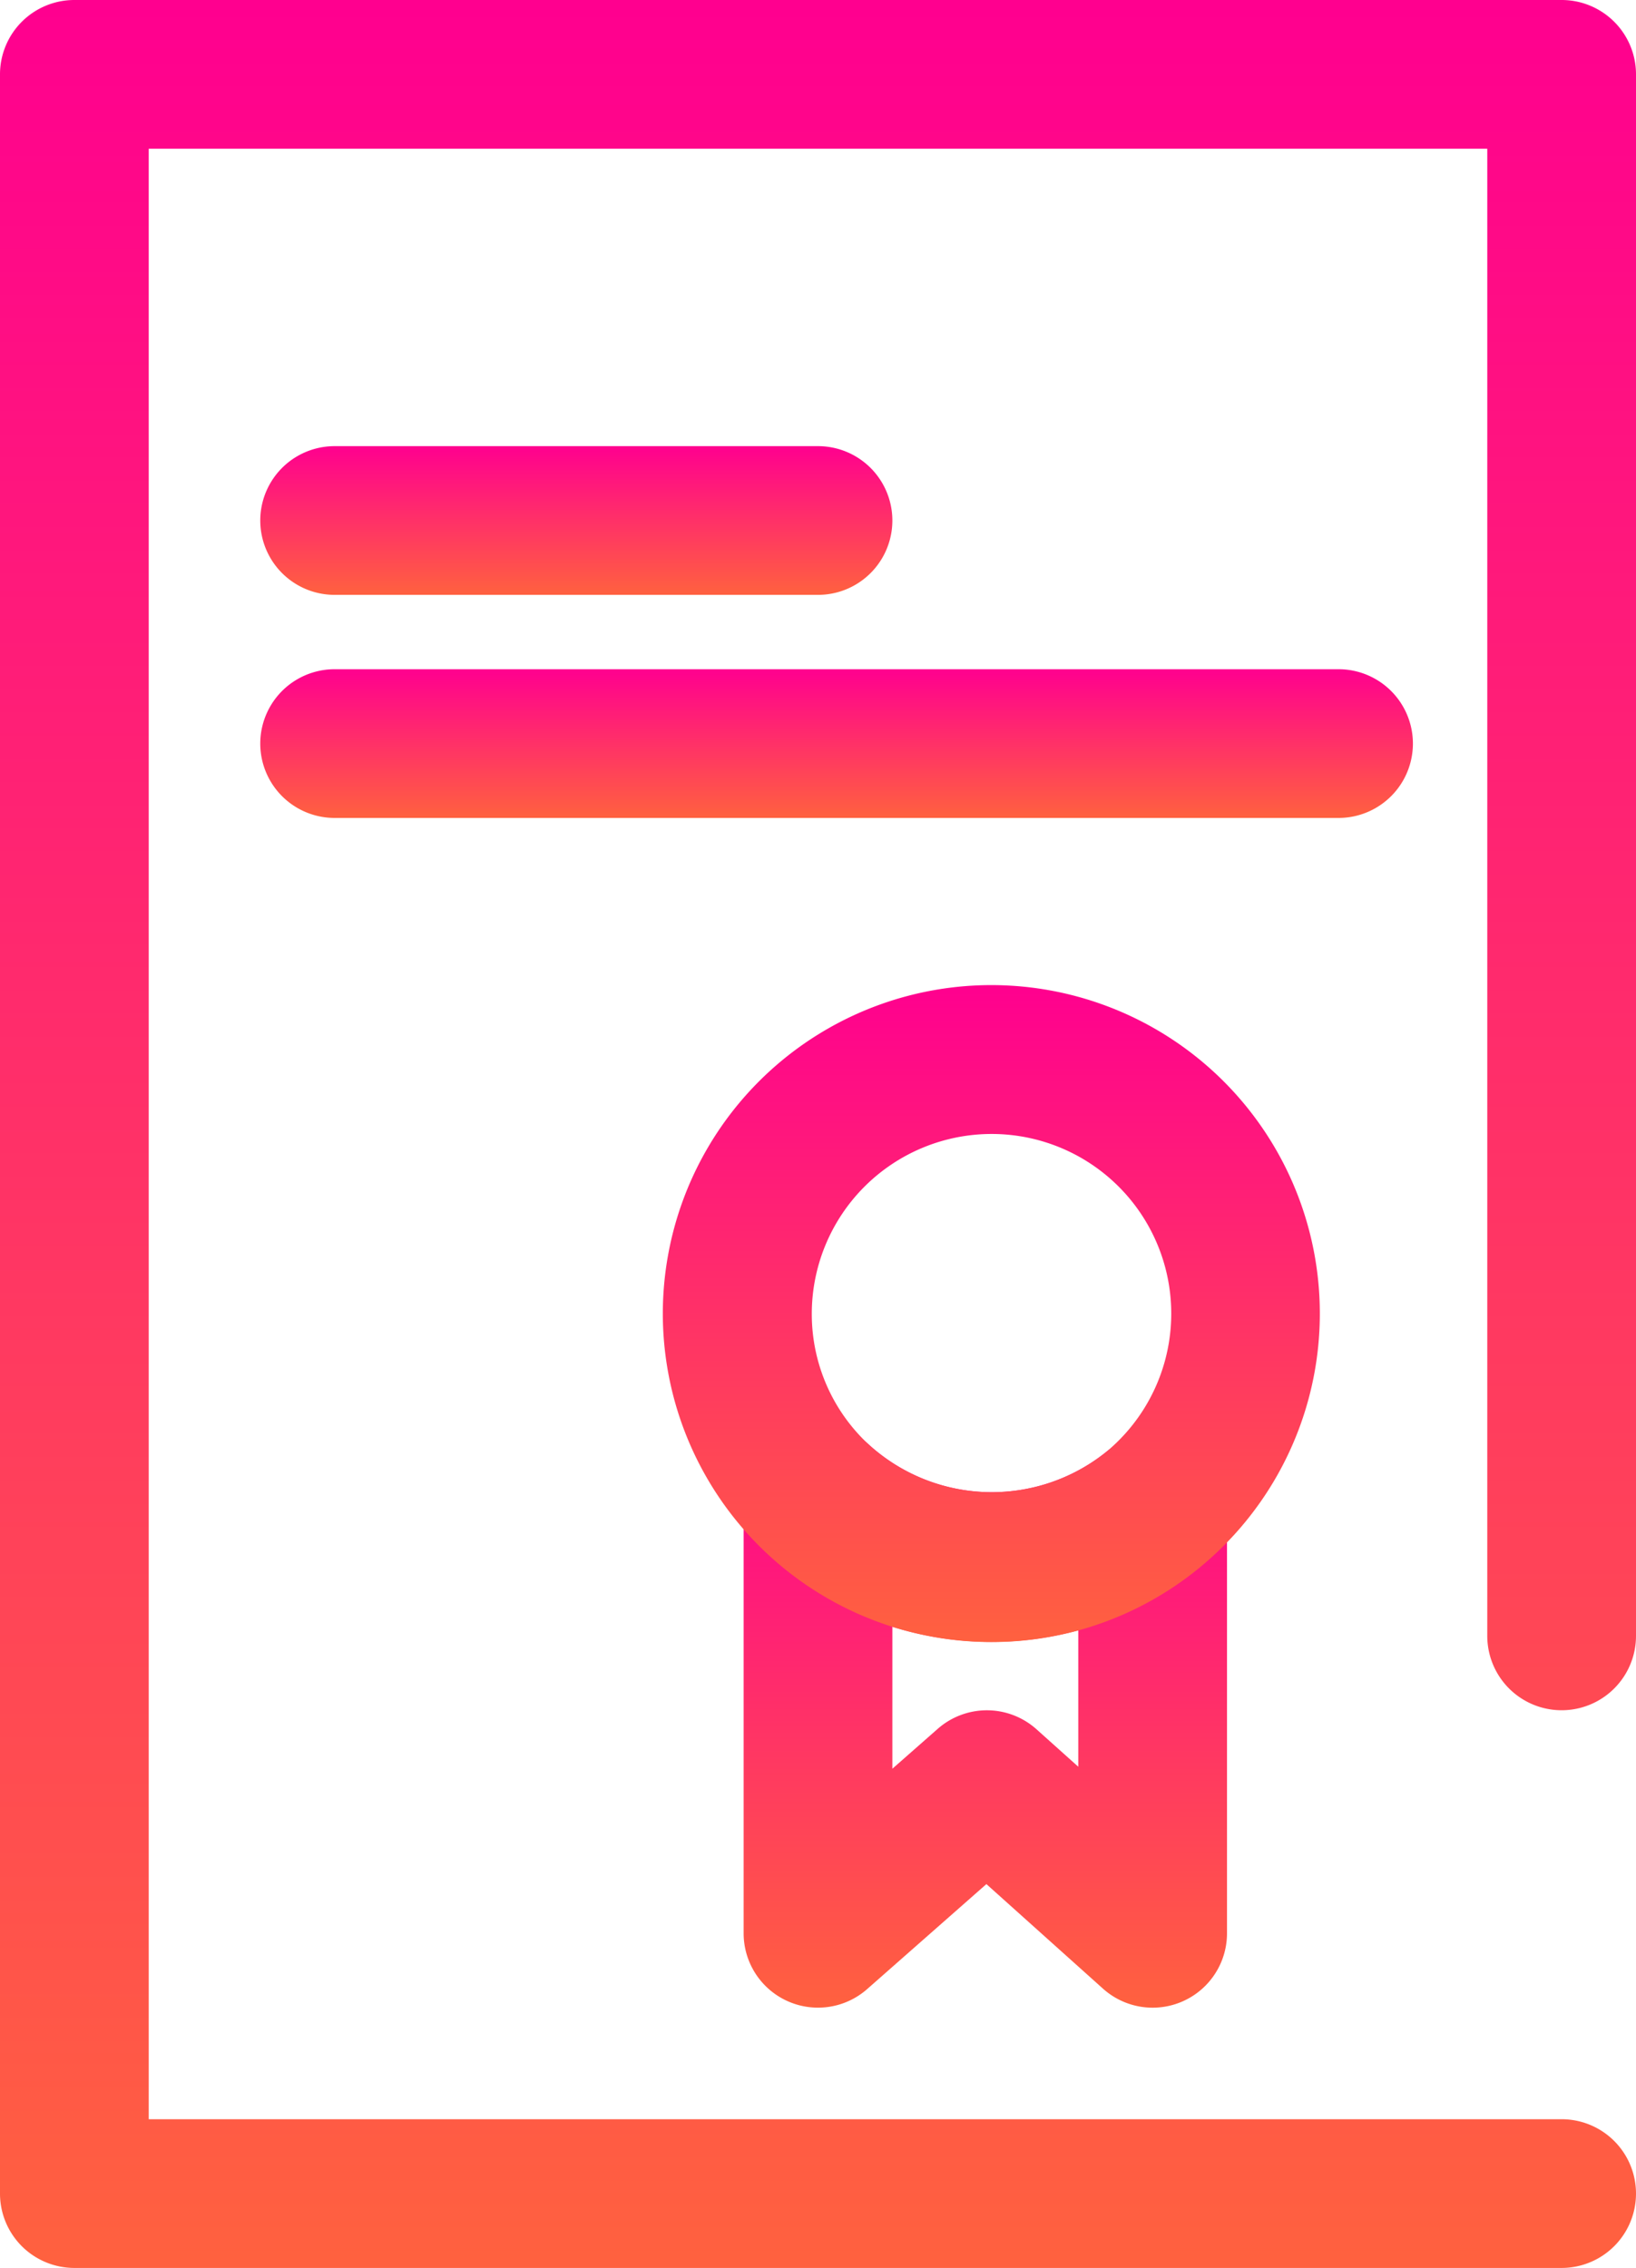 <svg xmlns="http://www.w3.org/2000/svg" xmlns:xlink="http://www.w3.org/1999/xlink" viewBox="0 0 44 61">
  <defs>
    <style>
      .cls-1 {
        fill: url(#linear-gradient);
      }
    </style>
    <linearGradient id="linear-gradient" x1="0.5" x2="0.5" y2="1" gradientUnits="objectBoundingBox">
      <stop offset="0" stop-color="#ff008f"/>
      <stop offset="0.493" stop-color="#ff3068"/>
      <stop offset="1" stop-color="#ff613f"/>
    </linearGradient>
  </defs>
  <g id="Ikony_Drukarnia-20" transform="translate(-28 -19)">
    <g id="Group_203" data-name="Group 203">
      <path id="Path_167" data-name="Path 167" class="cls-1" d="M64,41H37a2,2,0,0,1,0-4H64a2,2,0,0,1,0,4Z"/>
    </g>
    <g id="Group_204" data-name="Group 204">
      <path id="Path_168" data-name="Path 168" class="cls-1" d="M50,35H37a2,2,0,0,1,0-4H50a2,2,0,0,1,0,4Z"/>
    </g>
    <g id="Group_205" data-name="Group 205">
      <path id="Path_169" data-name="Path 169" class="cls-1" d="M70,80H30a2,2,0,0,1-2-2V21a2,2,0,0,1,2-2H70a2,2,0,0,1,2,2V63a2,2,0,0,1-4,0V23H32V76H70a2,2,0,0,1,0,4Z"/>
    </g>
    <g id="Group_206" data-name="Group 206">
      <path id="Path_170" data-name="Path 170" class="cls-1" d="M59,73a2,2,0,0,1-1.336-.512l-3.135-2.812L51.322,72.5A2,2,0,0,1,48,71V59.315a2,2,0,0,1,3.367-1.46,4.912,4.912,0,0,0,6.363.214A2,2,0,0,1,61,59.615V71a2,2,0,0,1-2,2ZM52,62.754v3.819L53.22,65.5a2,2,0,0,1,2.658.013L57,66.519V62.851A8.922,8.922,0,0,1,52,62.754Z"/>
    </g>
    <g id="Group_207" data-name="Group 207">
      <path id="Path_171" data-name="Path 171" class="cls-1" d="M54.666,63.166a8.835,8.835,0,1,1,5.6-2.005A8.8,8.8,0,0,1,54.666,63.166Zm0-13.666a4.838,4.838,0,0,0-4.833,4.833,4.784,4.784,0,0,0,1.535,3.523,4.913,4.913,0,0,0,6.362.213A4.831,4.831,0,0,0,54.666,49.5Z"/>
    </g>
  </g>
</svg>
